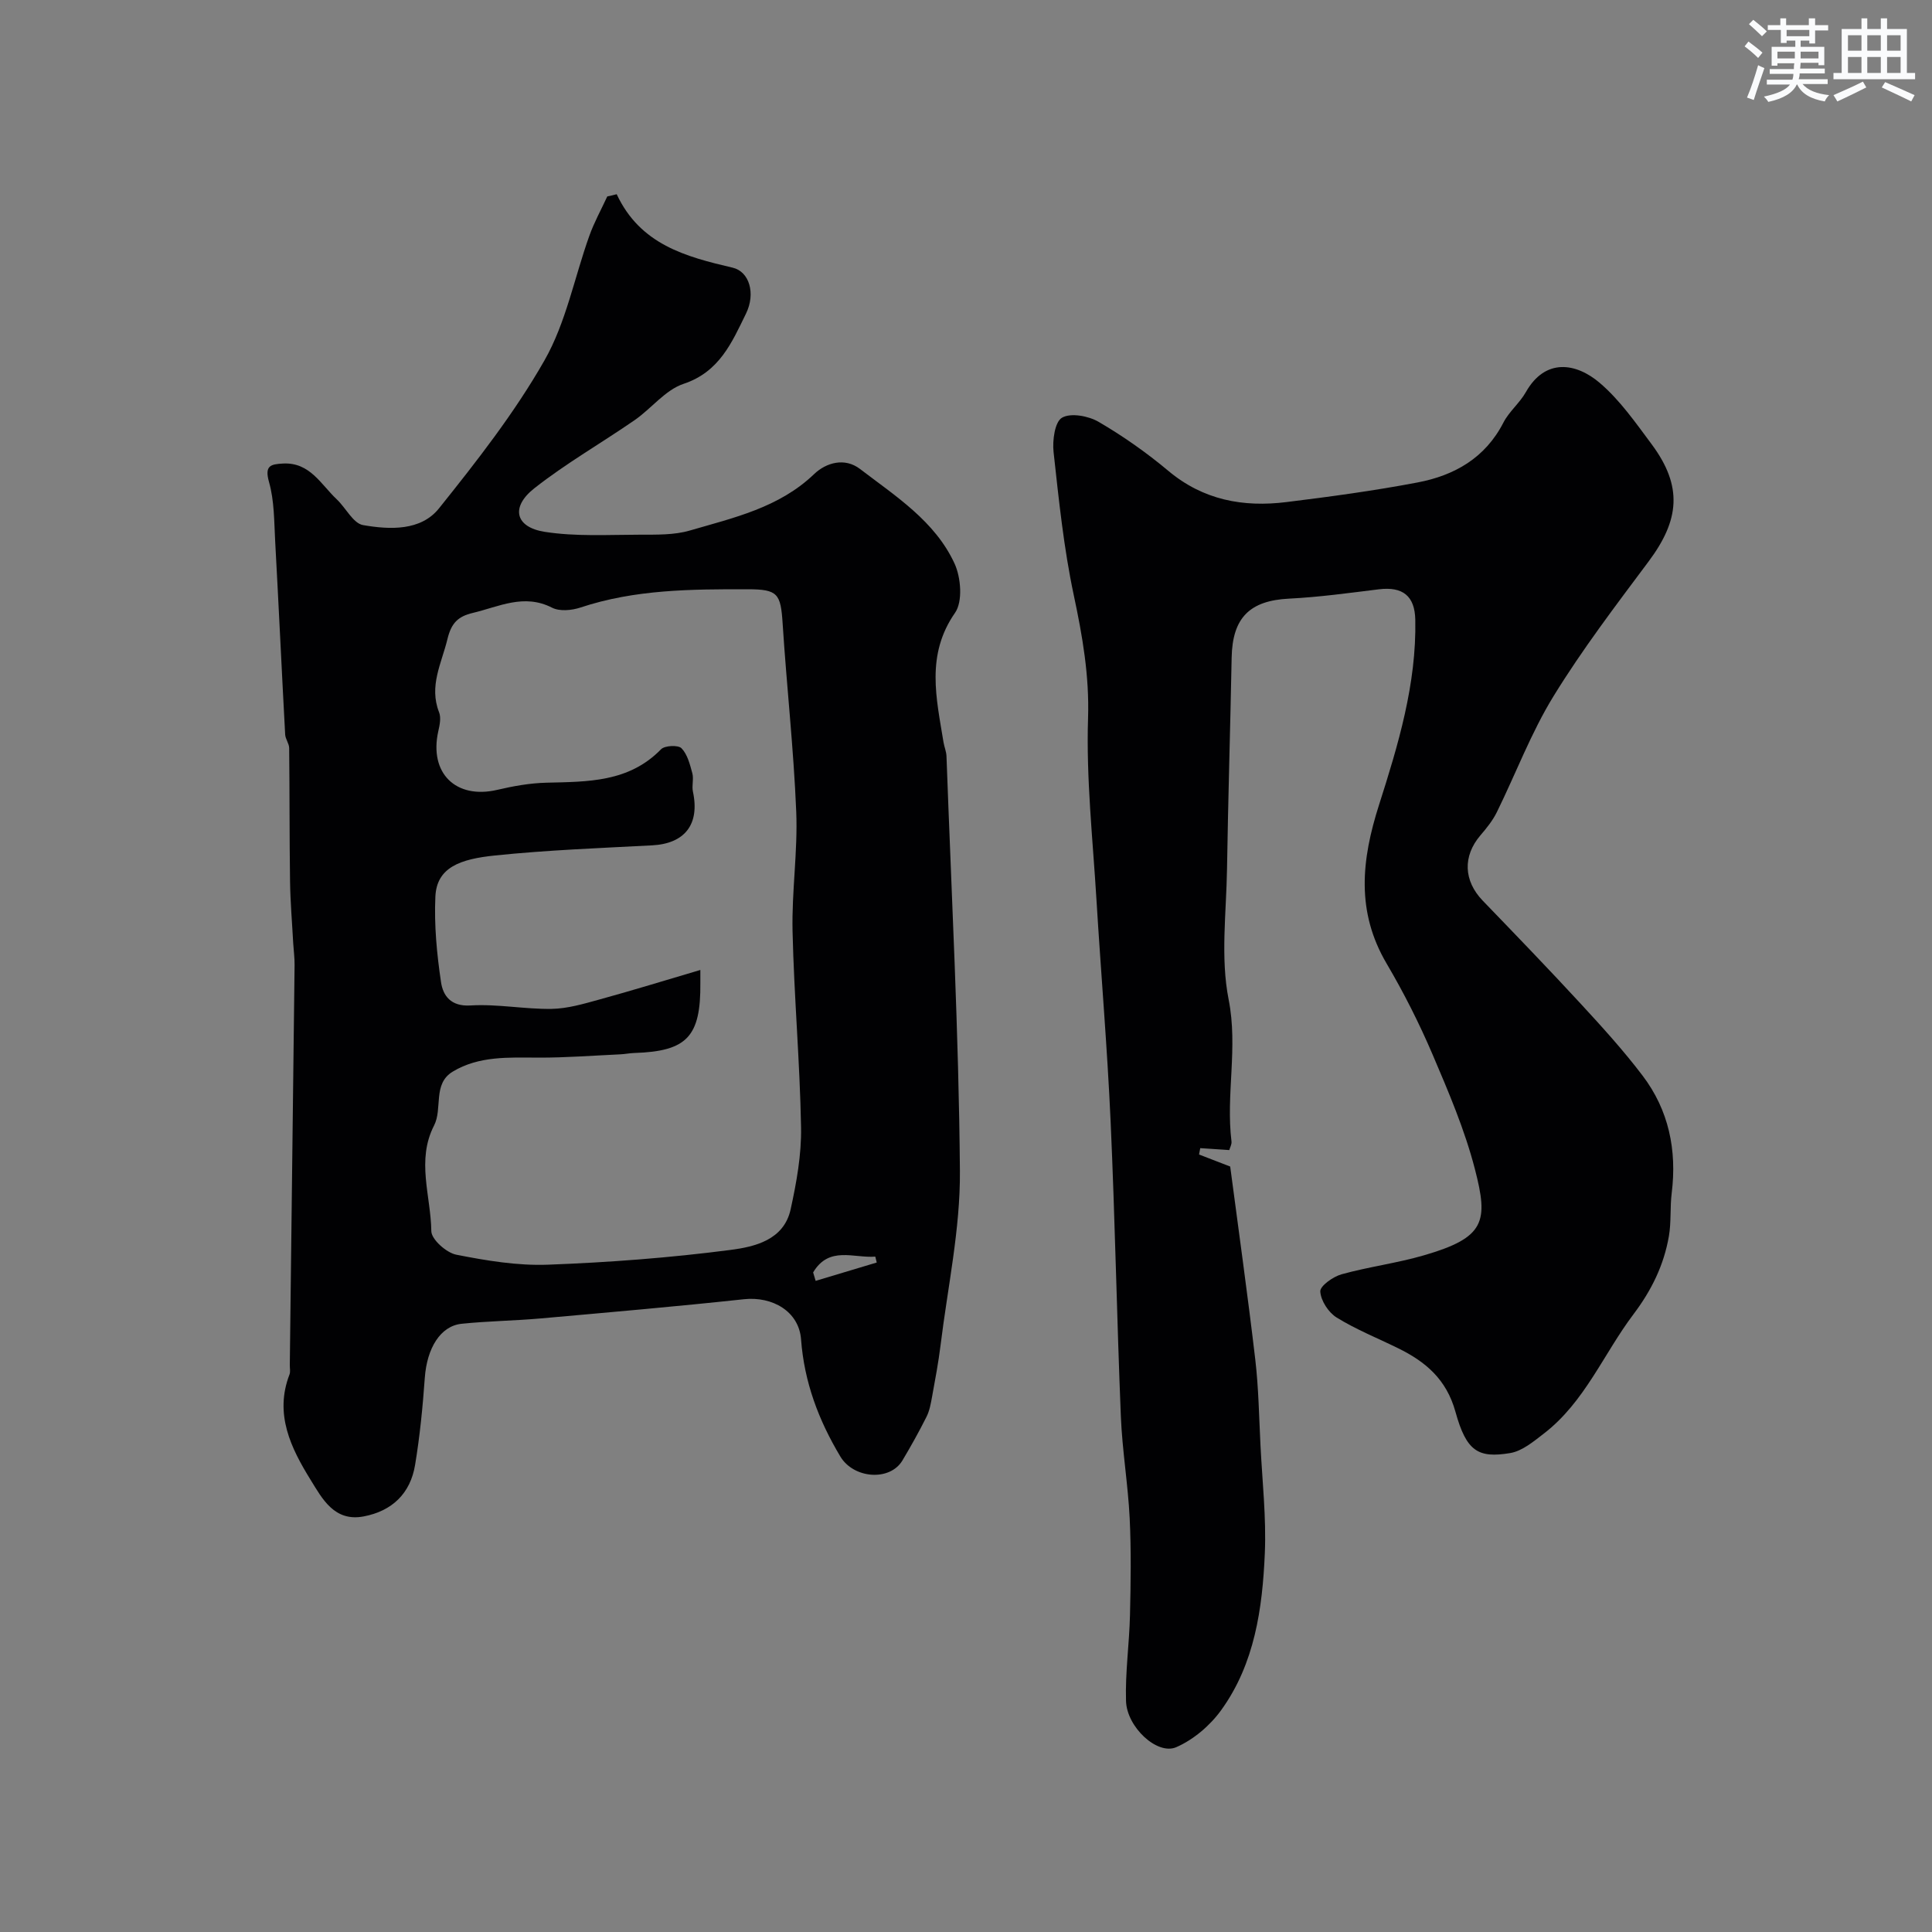 <svg enable-background="new 0 0 400 400" viewBox="0 0 400 400" xmlns="http://www.w3.org/2000/svg"><rect x="0" y="0" width="400" height="400" fill="#808080" stroke="none"/><path d="m127.68 40.21c4.88 10.44 14.3 12.94 24.01 15.21 3.46.81 4.8 5.34 2.76 9.51-2.91 5.95-5.48 12.06-12.92 14.54-3.79 1.26-6.66 5.11-10.13 7.51-6.89 4.76-14.22 8.95-20.78 14.12-4.95 3.9-3.96 8.05 2.15 9.01 6.46 1.01 13.15.6 19.74.59 3.45-.01 7.06.09 10.31-.86 9.09-2.65 18.47-4.72 25.74-11.69 2.48-2.37 6.32-3.48 9.49-1.06 7.39 5.65 15.54 10.82 19.58 19.59 1.33 2.89 1.72 7.86.11 10.18-6.1 8.75-3.87 17.72-2.39 26.84.16.96.58 1.91.61 2.87 1.03 28.63 2.55 57.25 2.78 85.89.09 12.02-2.54 24.06-4.01 36.08-.44 3.56-1.11 7.09-1.75 10.61-.26 1.43-.52 2.92-1.16 4.19-1.54 3.07-3.22 6.08-4.98 9.03-2.61 4.37-10.11 3.78-12.86-.82-4.49-7.5-7.47-15.38-8.13-24.24-.43-5.81-5.94-8.95-11.81-8.32-14.03 1.51-28.1 2.73-42.15 3.98-5.42.48-10.88.54-16.29 1.1-4.44.45-7.21 5.08-7.65 11.19-.43 6.03-1.02 12.07-2.01 18.03-.97 5.9-4.74 9.55-10.65 10.67-6.08 1.16-8.59-3.7-10.97-7.55-4.07-6.58-7.55-13.61-4.39-21.82.23-.58.06-1.32.07-1.99.33-27.6.67-55.19.99-82.79.02-1.48-.19-2.97-.28-4.46-.23-4.3-.6-8.59-.66-12.89-.13-9.19-.08-18.39-.18-27.58-.01-.94-.78-1.86-.83-2.81-.72-13.35-1.34-26.71-2.07-40.06-.22-4.09-.17-8.32-1.27-12.2-.97-3.43.34-3.7 2.9-3.84 5.56-.29 7.83 4.31 11.1 7.39 1.9 1.78 3.42 5.01 5.49 5.36 5.5.95 11.93 1.24 15.7-3.47 7.84-9.79 15.66-19.79 21.84-30.64 4.46-7.82 6.2-17.18 9.29-25.8 1-2.8 2.46-5.43 3.71-8.14.67-.13 1.31-.29 1.95-.46zm17.32 160.61c0 .72-.01 1.71 0 2.7.1 11.11-2.76 14.14-13.67 14.49-.98.03-1.96.24-2.95.28-5.64.26-11.29.7-16.93.68-6.1-.02-12.27-.39-17.72 2.9-4.19 2.53-2.06 7.64-3.86 11.15-3.71 7.22-.66 14.6-.57 21.87.02 1.72 3.11 4.47 5.16 4.88 6.24 1.23 12.69 2.31 19 2.07 12.63-.47 25.28-1.43 37.81-3.06 4.98-.65 11.02-2.04 12.42-8.39 1.22-5.56 2.26-11.33 2.16-16.99-.24-13.53-1.45-27.05-1.76-40.59-.19-8.25 1.1-16.54.76-24.78-.53-12.98-1.98-25.92-2.81-38.89-.4-6.25-.99-7.13-7.22-7.14-11.68-.02-23.34.02-34.64 3.78-1.8.6-4.32.84-5.89.03-5.83-2.97-11-.19-16.41 1.09-3.02.72-4.43 2.05-5.24 5.41-1.22 5.05-3.87 9.71-1.73 15.17.44 1.12.12 2.66-.17 3.93-1.93 8.66 3.63 14.12 12.21 12.12 3.33-.78 6.77-1.4 10.18-1.48 8.55-.21 17.07-.07 23.73-6.92.77-.79 3.56-.92 4.24-.21 1.23 1.26 1.74 3.34 2.24 5.17.32 1.19-.14 2.57.12 3.79 1.47 6.84-1.72 10.78-8.43 11.14-10.86.57-21.76.98-32.57 2.1-7.17.74-12.04 2.44-12.32 8.51-.27 5.89.3 11.88 1.17 17.72.41 2.76 2 5.07 6.09 4.82 5.56-.34 11.19.79 16.78.71 3.29-.05 6.62-1.03 9.84-1.92 6.9-1.89 13.73-4 20.98-6.14zm23.35 62.62c.17.58.34 1.16.52 1.75 4.22-1.27 8.44-2.53 12.65-3.8-.1-.41-.2-.81-.3-1.22-4.46.35-9.57-2.27-12.87 3.27z" fill="#010103"/><path d="m254.51 238.11c-2.38-.16-4.19-.28-6.01-.4-.08.44-.17.88-.25 1.32 2.16.84 4.32 1.67 6.45 2.49 1.75 13.33 3.63 26.62 5.19 39.94.69 5.89.78 11.86 1.08 17.79.37 7.43 1.21 14.89.9 22.29-.49 11.46-2.09 22.91-9.04 32.53-2.3 3.19-5.74 6.12-9.31 7.67-3.92 1.7-10.23-4.16-10.39-9.56-.18-5.91.68-11.84.82-17.77.16-6.68.26-13.38-.06-20.05-.35-7.05-1.54-14.06-1.83-21.11-.83-20.36-1.2-40.73-2.12-61.08-.69-15.31-2-30.6-2.93-45.9-.76-12.53-2.14-25.09-1.74-37.59.28-8.81-1.16-17.01-2.96-25.47-2.07-9.73-3.09-19.71-4.18-29.62-.26-2.4.25-6.25 1.75-7.11 1.81-1.05 5.47-.37 7.58.86 5.06 2.95 9.92 6.37 14.41 10.13 7.23 6.07 15.52 7.59 24.47 6.48 9.08-1.12 18.16-2.35 27.14-4.06 7.61-1.44 14.01-5.05 17.78-12.39 1.18-2.3 3.38-4.06 4.66-6.33 4.02-7.1 10.41-6.05 15.26-1.92 4.18 3.55 7.46 8.27 10.78 12.73 6.5 8.75 5.75 15.72-.63 24.26-6.81 9.12-13.74 18.22-19.69 27.9-4.64 7.55-7.8 16.01-11.73 24-.85 1.73-2.12 3.31-3.39 4.79-3.7 4.32-3.51 9.42.47 13.55 6.79 7.04 13.59 14.08 20.22 21.27 4.46 4.83 8.9 9.72 12.87 14.95 5.42 7.14 7.13 15.41 6.03 24.31-.37 2.95-.08 5.99-.58 8.91-1.04 6-3.57 11.19-7.35 16.2-6.19 8.2-10.07 18.15-18.51 24.66-2.14 1.65-4.5 3.64-6.99 4.06-6.66 1.11-9.08-.36-11.34-8.53-1.87-6.75-6.18-10.38-11.89-13.18-4.26-2.09-8.7-3.87-12.71-6.35-1.69-1.04-3.28-3.49-3.39-5.39-.07-1.14 2.64-3.07 4.4-3.56 5.62-1.56 11.47-2.3 17.06-3.93 12.67-3.68 13.38-6.95 10.55-17.86-2.1-8.13-5.46-15.99-8.77-23.74-2.75-6.43-5.93-12.73-9.48-18.76-6.38-10.81-5.25-21.47-1.59-32.92 3.96-12.4 7.77-25.01 7.5-38.32-.1-4.89-2.57-6.9-7.54-6.29-6.18.76-12.37 1.62-18.58 1.93-8.14.4-11.74 3.93-11.9 12.21-.28 14.6-.73 29.19-.96 43.79-.14 9.03-1.38 18.33.34 27.02 1.97 9.97-.61 19.65.59 29.4.06.57-.31 1.21-.46 1.75z" fill="#010103"/><g fill="#fafbfc"><path d="m361.2 9.6.8-1c.9.7 1.9 1.4 2.9 2.3l-.9 1.1c-1-1-2-1.8-2.8-2.4zm.5 10.6c.9-2.1 1.6-4.3 2.3-6.7.4.2.8.4 1.3.6-.7 2.1-1.5 4.3-2.2 6.6zm.4-15.2.9-.9c1 .8 2 1.6 2.8 2.4l-1 1c-.9-.9-1.8-1.7-2.7-2.5zm12.5-1.2h1.2v1.4h2.7v1.1h-2.7v2.7h-1.2v-.6h-1.8v1.3h4.9v3.8h-1.2v-.5h-3.7c0 .4-.1.9-.1 1.2h5.1v1h-5.2c0 .5-.1.9-.2 1.2h6v1h-5.2c1.1 1.3 2.9 2 5.5 2.3-.4.4-.7.8-.9 1.3-2.9-.5-4.8-1.6-5.7-3.5h-.1c-.8 1.7-2.7 2.9-5.9 3.6-.2-.4-.6-.8-.9-1.1 2.8-.6 4.6-1.4 5.4-2.5h-4.8v-1h5.3c.1-.3.2-.7.2-1.2h-4.9v-1h5c0-.4 0-.8.1-1.2h-3.5v.5h-1.2v-3.9h4.9v-1.3h-1.8v.5h-1.2v-2.7h-2.7v-1h2.6v-1.4h1.2v1.4h4.7v-1.4zm-6.6 8.3h3.6c0-.4 0-.9 0-1.4h-3.6zm1.9-4.6h4.7v-1.3h-4.7zm6.6 3.2h-3.7v1.4h3.7z"/><path d="m385.3 3.8h1.3v2.2h2.8v-2.2h1.3v2.2h4.1v9.1h1.7v1.3h-16.9v-1.3h1.7v-9.1h4.1v-2.2zm.4 13.1.7 1.2c-1.8.9-3.8 1.9-6 2.9-.2-.4-.5-.8-.8-1.3 2.3-1 4.3-1.9 6.1-2.8zm-3.1-6.4h2.8v-3.2h-2.8zm0 4.6h2.8v-3.3h-2.8zm4-4.6h2.8v-3.2h-2.8zm0 4.6h2.8v-3.3h-2.8zm3.7 1.9c2.1.9 4.1 1.8 6.1 2.7l-.7 1.3c-2.2-1.1-4.2-2-6.1-2.9zm3.2-9.7h-2.8v3.2h2.8zm-2.8 7.8h2.8v-3.3h-2.8z"/></g></svg>